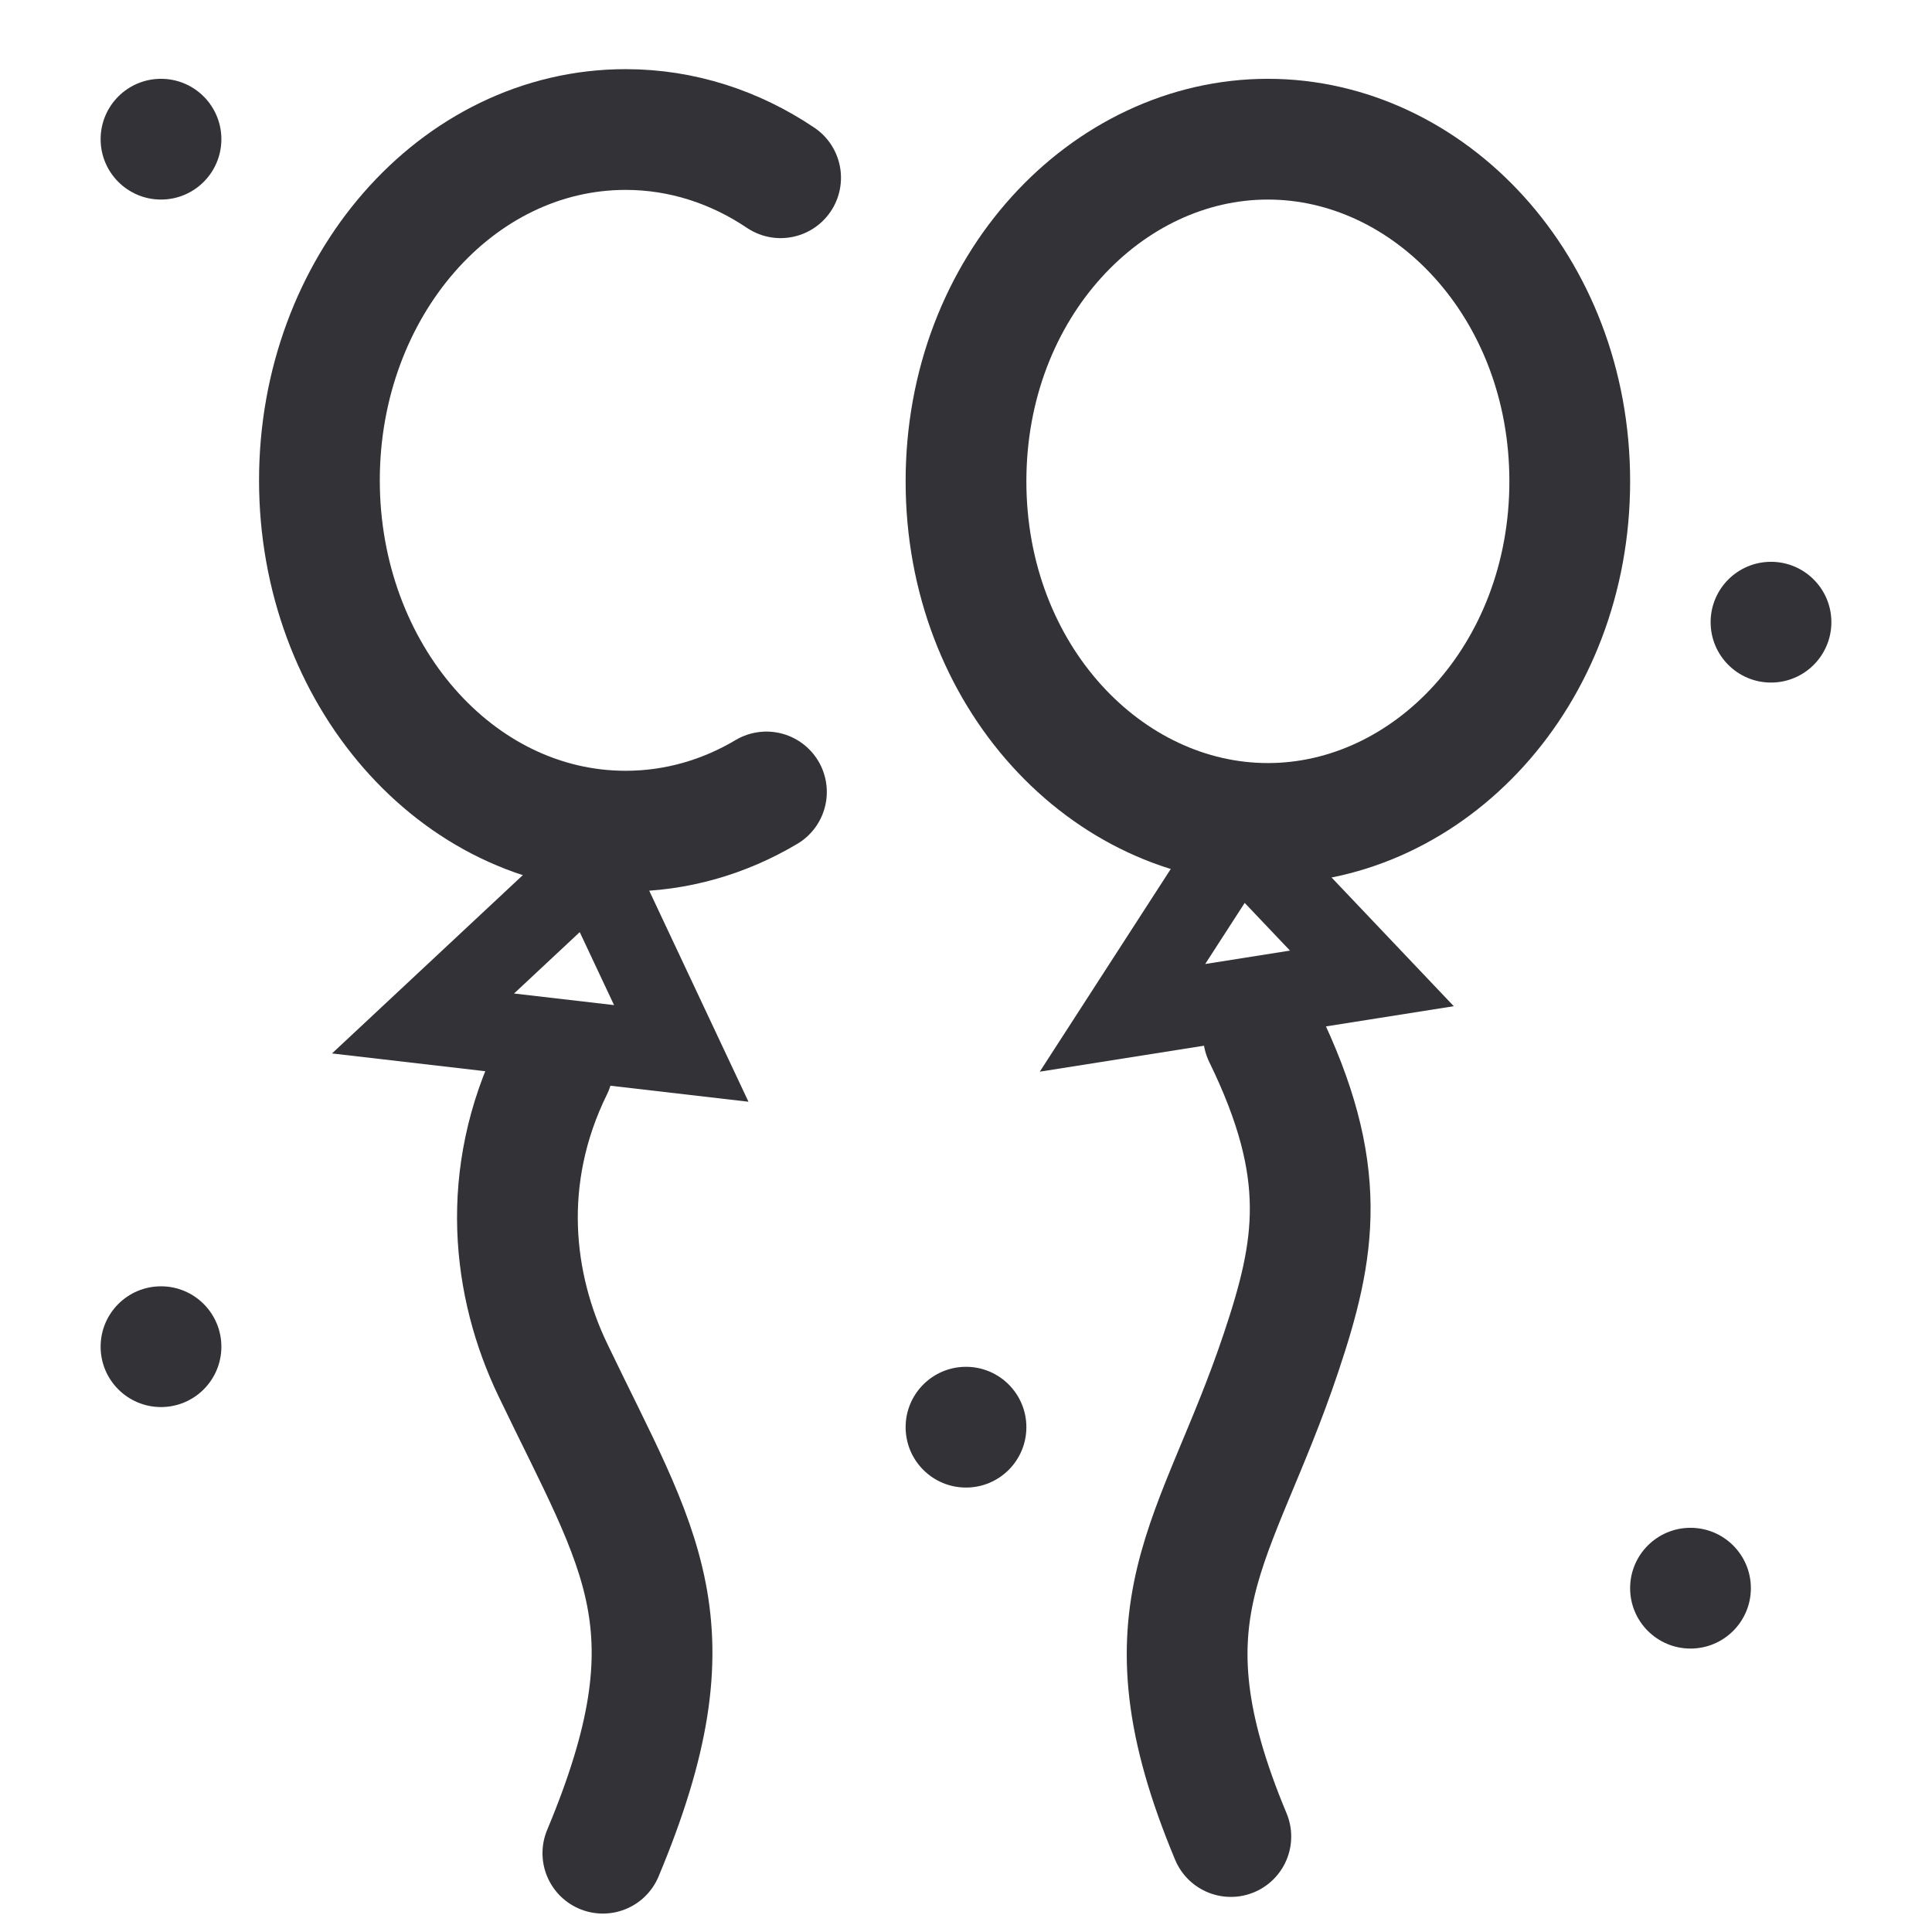<svg width="24" height="24" viewBox="0 0 24 24" fill="none" xmlns="http://www.w3.org/2000/svg">
<rect width="24" height="24" fill="none"/>
<path d="M9.521 9.838C8.998 10.149 8.403 10.325 7.772 10.325C5.671 10.325 3.968 8.374 3.968 5.967C3.968 3.561 5.671 1.609 7.772 1.609C8.474 1.609 9.132 1.828 9.697 2.208" stroke="#323237" stroke-width="1.5" stroke-linecap="round"/>
<path d="M19.5 5.979C19.5 8.402 17.749 10.229 15.75 10.229C13.751 10.229 12 8.402 12 5.979C12 3.555 13.751 1.729 15.75 1.729C17.749 1.729 19.5 3.555 19.5 5.979Z" stroke="#323237" stroke-width="1.5"/>
<path d="M6.867 13.264C6.201 14.619 6.367 15.973 6.867 17.016C7.954 19.284 8.674 20.188 7.489 23.021" stroke="#323237" stroke-width="1.5" stroke-linecap="round"/>
<path d="M15.696 12.864C16.518 14.55 16.348 15.509 15.912 16.808C15.113 19.193 14.105 19.981 15.29 22.814" stroke="#323237" stroke-width="1.5" stroke-linecap="round"/>
<circle cx="2" cy="1.729" r="0.75" fill="#323237"/>
<circle cx="12" cy="17.729" r="0.75" fill="#323237"/>
<circle cx="21" cy="19.729" r="0.75" fill="#323237"/>
<circle cx="22" cy="7.729" r="0.75" fill="#323237"/>
<circle cx="2" cy="16.729" r="0.75" fill="#323237"/>
<path d="M8.463 13.086L5.255 12.714L7.362 10.745L8.463 13.086Z" stroke="#323237" stroke-linecap="round"/>
<path d="M17.042 12.154L13.944 12.644L15.387 10.411L17.042 12.154Z" stroke="#323237" stroke-linecap="round"/>
</svg>
